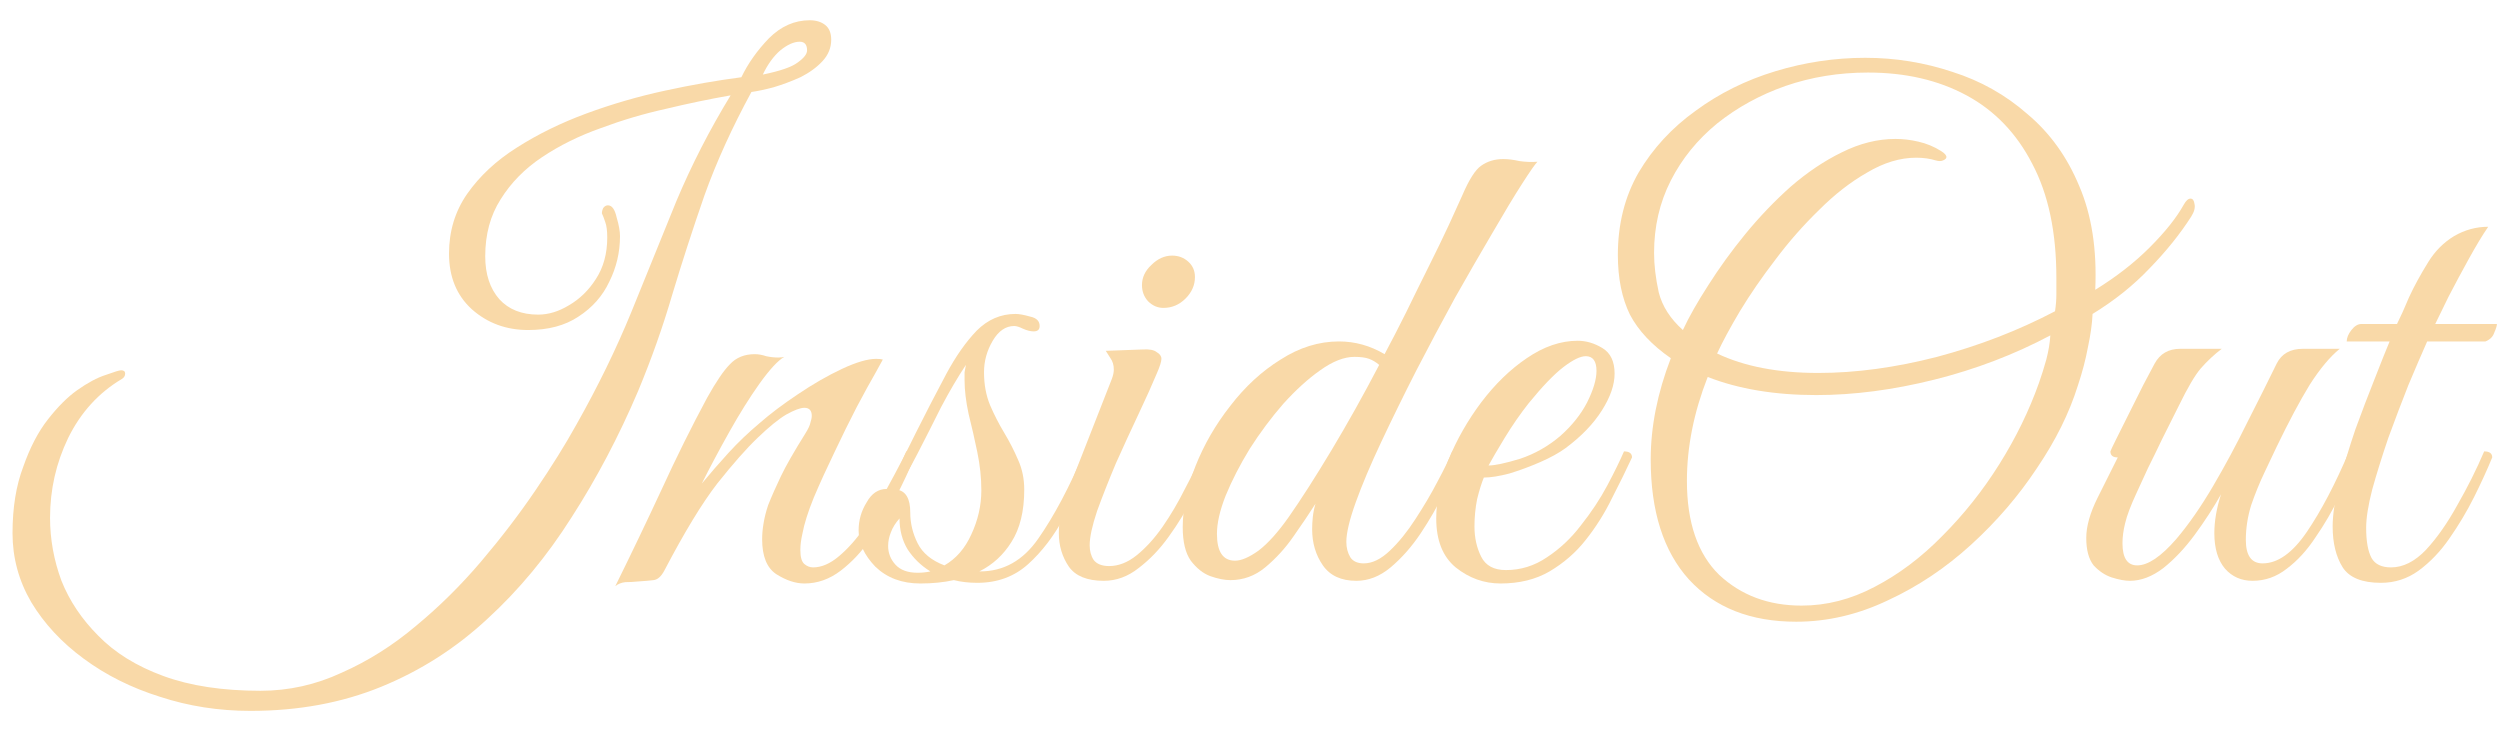 <?xml version="1.0" encoding="UTF-8"?> <svg xmlns="http://www.w3.org/2000/svg" width="99" height="29" viewBox="0 0 99 29" fill="none"><path d="M9.922 28.151C8.665 28.151 7.47 27.965 6.337 27.593C5.204 27.239 4.195 26.735 3.31 26.08C2.443 25.443 1.752 24.699 1.239 23.85C0.743 23 0.496 22.088 0.496 21.115C0.496 20.106 0.637 19.23 0.92 18.486C1.186 17.725 1.513 17.096 1.903 16.601C2.292 16.105 2.673 15.725 3.045 15.459C3.469 15.158 3.85 14.955 4.186 14.848C4.523 14.725 4.726 14.663 4.797 14.663C4.903 14.663 4.956 14.707 4.956 14.795C4.956 14.884 4.912 14.955 4.824 15.008C3.903 15.556 3.195 16.335 2.699 17.344C2.221 18.336 1.982 19.389 1.982 20.504C1.982 21.354 2.133 22.186 2.434 23C2.752 23.797 3.239 24.522 3.894 25.177C4.549 25.85 5.408 26.381 6.47 26.77C7.532 27.16 8.815 27.355 10.32 27.355C11.435 27.355 12.506 27.116 13.533 26.638C14.577 26.177 15.559 25.558 16.48 24.779C17.401 24.018 18.259 23.168 19.056 22.23C19.852 21.292 20.569 20.354 21.206 19.415C21.844 18.477 22.384 17.61 22.826 16.813C23.676 15.309 24.401 13.822 25.003 12.352C25.605 10.866 26.198 9.405 26.782 7.971C27.384 6.538 28.101 5.139 28.933 3.776C28.119 3.918 27.269 4.095 26.384 4.307C25.499 4.502 24.632 4.759 23.782 5.077C22.932 5.378 22.162 5.759 21.472 6.219C20.782 6.679 20.233 7.237 19.826 7.892C19.419 8.529 19.215 9.281 19.215 10.149C19.215 10.857 19.401 11.423 19.773 11.848C20.144 12.255 20.658 12.459 21.312 12.459C21.72 12.459 22.127 12.335 22.534 12.087C22.959 11.839 23.313 11.494 23.596 11.051C23.897 10.591 24.047 10.042 24.047 9.405C24.047 9.14 24.021 8.936 23.968 8.794C23.915 8.635 23.87 8.52 23.835 8.449C23.835 8.379 23.853 8.308 23.888 8.237C23.941 8.166 24.003 8.131 24.074 8.131C24.233 8.131 24.348 8.29 24.419 8.609C24.508 8.91 24.552 9.157 24.552 9.352C24.552 9.989 24.41 10.591 24.127 11.158C23.861 11.724 23.454 12.184 22.906 12.538C22.375 12.892 21.711 13.069 20.914 13.069C20.047 13.069 19.303 12.795 18.684 12.246C18.082 11.697 17.781 10.963 17.781 10.042C17.781 9.157 18.02 8.37 18.498 7.679C18.994 6.971 19.649 6.361 20.463 5.847C21.295 5.316 22.215 4.865 23.224 4.493C24.233 4.121 25.269 3.82 26.331 3.59C27.393 3.36 28.402 3.183 29.358 3.059C29.623 2.51 29.986 1.997 30.447 1.519C30.924 1.041 31.464 0.802 32.066 0.802C32.314 0.802 32.518 0.864 32.677 0.988C32.836 1.112 32.916 1.307 32.916 1.572C32.916 1.891 32.801 2.174 32.571 2.422C32.341 2.67 32.048 2.882 31.695 3.059C31.34 3.219 30.986 3.351 30.632 3.457C30.296 3.546 30.004 3.608 29.756 3.643C28.995 5.042 28.375 6.405 27.898 7.732C27.437 9.06 27.012 10.37 26.623 11.662C26.251 12.937 25.8 14.211 25.269 15.486C24.508 17.273 23.631 18.938 22.64 20.477C21.667 22.017 20.551 23.363 19.294 24.514C18.055 25.664 16.657 26.558 15.099 27.195C13.541 27.832 11.816 28.151 9.922 28.151ZM30.207 2.953C30.898 2.811 31.358 2.652 31.588 2.475C31.836 2.298 31.96 2.139 31.96 1.997C31.96 1.767 31.863 1.652 31.668 1.652C31.438 1.652 31.181 1.767 30.898 1.997C30.632 2.227 30.402 2.546 30.207 2.953Z" fill="#F9D9A8"></path><path d="M24.366 23.212C25.003 21.92 25.614 20.646 26.198 19.389C26.782 18.114 27.384 16.902 28.003 15.751C28.358 15.114 28.659 14.671 28.906 14.424C29.154 14.158 29.482 14.025 29.889 14.025C30.03 14.025 30.181 14.052 30.34 14.105C30.499 14.14 30.659 14.158 30.818 14.158C30.924 14.158 31.004 14.149 31.057 14.132C30.809 14.273 30.482 14.627 30.075 15.194C29.685 15.742 29.287 16.38 28.88 17.105C28.473 17.831 28.11 18.513 27.791 19.15C28.127 18.743 28.481 18.336 28.853 17.928C29.225 17.521 29.632 17.132 30.075 16.76C30.499 16.389 31.004 16.008 31.588 15.618C32.19 15.211 32.774 14.875 33.34 14.609C33.907 14.344 34.358 14.211 34.695 14.211C34.819 14.211 34.907 14.22 34.96 14.238C34.96 14.238 34.863 14.415 34.668 14.769C34.473 15.105 34.226 15.556 33.925 16.123C33.641 16.672 33.349 17.265 33.048 17.902C32.748 18.521 32.473 19.123 32.225 19.707C31.995 20.274 31.845 20.752 31.774 21.141C31.721 21.371 31.694 21.584 31.694 21.779C31.694 22.062 31.747 22.248 31.854 22.336C31.96 22.425 32.075 22.469 32.199 22.469C32.535 22.469 32.88 22.319 33.234 22.017C33.588 21.717 33.925 21.336 34.243 20.876C34.58 20.398 34.889 19.893 35.173 19.362C35.456 18.831 35.695 18.336 35.889 17.875C36.102 17.875 36.208 17.955 36.208 18.114C36.013 18.592 35.766 19.123 35.465 19.707C35.181 20.274 34.854 20.814 34.482 21.327C34.128 21.84 33.73 22.265 33.287 22.602C32.845 22.938 32.367 23.106 31.854 23.106C31.5 23.106 31.128 22.982 30.738 22.735C30.367 22.487 30.181 22.026 30.181 21.354C30.181 21.159 30.198 20.955 30.234 20.743C30.269 20.513 30.331 20.265 30.42 20C30.561 19.645 30.73 19.265 30.924 18.858C31.119 18.451 31.438 17.893 31.88 17.185C32.004 16.99 32.075 16.84 32.093 16.734C32.128 16.627 32.146 16.539 32.146 16.468C32.146 16.256 32.048 16.149 31.854 16.149C31.694 16.149 31.455 16.238 31.137 16.415C30.836 16.592 30.455 16.902 29.995 17.344C29.552 17.769 29.021 18.371 28.402 19.15C27.8 19.929 27.101 21.079 26.304 22.602C26.18 22.832 26.039 22.956 25.879 22.973C25.738 22.991 25.534 23.009 25.269 23.026C25.092 23.044 24.923 23.053 24.764 23.053C24.605 23.071 24.472 23.124 24.366 23.212Z" fill="#F9D9A8"></path><path d="M36.444 23.106C35.718 23.106 35.126 22.885 34.665 22.442C34.223 21.982 34.001 21.504 34.001 21.009C34.001 20.601 34.108 20.23 34.32 19.893C34.515 19.539 34.78 19.362 35.117 19.362L35.143 19.309C35.533 18.601 35.904 17.884 36.258 17.159C36.63 16.415 37.037 15.627 37.48 14.795C37.852 14.105 38.25 13.539 38.675 13.096C39.117 12.653 39.63 12.432 40.215 12.432C40.356 12.432 40.551 12.468 40.799 12.538C41.047 12.591 41.17 12.715 41.17 12.91C41.17 13.052 41.091 13.123 40.932 13.123C40.808 13.123 40.666 13.087 40.507 13.016C40.365 12.945 40.25 12.91 40.162 12.91C39.825 12.91 39.542 13.105 39.312 13.494C39.082 13.884 38.967 14.3 38.967 14.742C38.967 15.22 39.046 15.654 39.206 16.043C39.365 16.415 39.551 16.778 39.763 17.132C39.976 17.486 40.162 17.849 40.321 18.221C40.48 18.575 40.56 18.964 40.56 19.389C40.56 20.238 40.392 20.929 40.055 21.46C39.737 21.973 39.312 22.363 38.781 22.628H38.807C39.746 22.628 40.516 22.195 41.117 21.327C41.737 20.442 42.348 19.291 42.95 17.875C43.162 17.875 43.268 17.955 43.268 18.114C42.932 18.911 42.56 19.69 42.153 20.451C41.746 21.212 41.268 21.84 40.719 22.336C40.17 22.832 39.498 23.08 38.701 23.08C38.365 23.08 38.055 23.044 37.772 22.973C37.365 23.062 36.922 23.106 36.444 23.106ZM36.046 20.292C36.046 20.716 36.143 21.124 36.338 21.513C36.533 21.902 36.887 22.195 37.4 22.389C37.86 22.124 38.214 21.717 38.462 21.168C38.728 20.601 38.861 20.017 38.861 19.415C38.861 18.92 38.807 18.415 38.701 17.902C38.595 17.389 38.48 16.884 38.356 16.389C38.25 15.893 38.197 15.45 38.197 15.061C38.197 14.937 38.197 14.831 38.197 14.742C38.214 14.636 38.232 14.539 38.25 14.45C37.931 14.928 37.604 15.486 37.267 16.123C36.949 16.76 36.639 17.371 36.338 17.955C36.037 18.539 35.763 19.017 35.515 19.389C35.869 19.442 36.046 19.743 36.046 20.292ZM35.17 21.619C35.17 21.902 35.267 22.15 35.462 22.363C35.657 22.575 35.949 22.681 36.338 22.681C36.515 22.681 36.683 22.664 36.843 22.628C36.471 22.398 36.17 22.106 35.94 21.752C35.727 21.398 35.621 20.991 35.621 20.531C35.462 20.708 35.347 20.893 35.276 21.088C35.205 21.265 35.17 21.442 35.17 21.619Z" fill="#F9D9A8"></path><path d="M43.709 23C43.054 23 42.594 22.814 42.328 22.442C42.063 22.053 41.93 21.61 41.93 21.115C41.93 20.849 41.956 20.584 42.01 20.318C42.08 20.035 42.16 19.778 42.249 19.548L44.028 15.008C44.081 14.866 44.107 14.742 44.107 14.636C44.107 14.459 44.063 14.309 43.974 14.185C43.886 14.043 43.824 13.946 43.789 13.893L45.249 13.839C45.514 13.822 45.7 13.857 45.807 13.946C45.931 14.016 45.992 14.105 45.992 14.211C45.992 14.317 45.931 14.512 45.807 14.795C45.63 15.22 45.391 15.751 45.09 16.389C44.789 17.026 44.488 17.681 44.187 18.353C43.904 19.026 43.656 19.654 43.444 20.238C43.249 20.823 43.151 21.274 43.151 21.593C43.151 21.823 43.205 22.017 43.311 22.177C43.435 22.336 43.638 22.416 43.921 22.416C44.293 22.416 44.656 22.274 45.01 21.991C45.382 21.69 45.727 21.309 46.046 20.849C46.364 20.389 46.656 19.893 46.922 19.362C47.205 18.831 47.444 18.336 47.639 17.875C47.851 17.875 47.957 17.955 47.957 18.114C47.78 18.557 47.55 19.061 47.267 19.628C46.984 20.194 46.656 20.734 46.285 21.247C45.931 21.743 45.532 22.159 45.09 22.495C44.665 22.832 44.205 23 43.709 23ZM46.072 12.193C45.842 12.193 45.639 12.105 45.461 11.928C45.302 11.751 45.222 11.538 45.222 11.29C45.222 10.989 45.346 10.724 45.594 10.494C45.842 10.246 46.116 10.122 46.417 10.122C46.665 10.122 46.878 10.202 47.055 10.361C47.232 10.52 47.32 10.724 47.32 10.972C47.32 11.29 47.196 11.574 46.948 11.822C46.7 12.069 46.408 12.193 46.072 12.193Z" fill="#F9D9A8"></path><path d="M53.713 23C53.111 23 52.669 22.796 52.386 22.389C52.103 21.982 51.961 21.504 51.961 20.956C51.961 20.796 51.97 20.637 51.987 20.477C52.005 20.3 52.041 20.123 52.094 19.947C51.846 20.336 51.554 20.77 51.218 21.247C50.899 21.708 50.527 22.115 50.102 22.469C49.695 22.805 49.235 22.973 48.722 22.973C48.491 22.973 48.226 22.92 47.925 22.814C47.642 22.708 47.385 22.504 47.155 22.203C46.943 21.902 46.836 21.46 46.836 20.876C46.836 20.115 47.005 19.309 47.341 18.459C47.677 17.61 48.137 16.813 48.722 16.07C49.306 15.309 49.969 14.698 50.713 14.238C51.456 13.76 52.227 13.521 53.023 13.521C53.66 13.521 54.262 13.689 54.829 14.025C55.094 13.53 55.377 12.981 55.678 12.379C55.979 11.759 56.28 11.149 56.581 10.547C56.882 9.945 57.148 9.396 57.378 8.901C57.608 8.387 57.785 7.998 57.909 7.732C58.174 7.113 58.422 6.723 58.652 6.564C58.9 6.387 59.192 6.299 59.528 6.299C59.723 6.299 59.935 6.325 60.166 6.378C60.413 6.414 60.652 6.422 60.883 6.405C60.794 6.493 60.59 6.785 60.272 7.281C59.953 7.777 59.564 8.423 59.103 9.219C58.643 9.998 58.148 10.857 57.617 11.795C57.103 12.733 56.59 13.698 56.077 14.689C55.581 15.663 55.121 16.601 54.696 17.504C54.271 18.406 53.935 19.203 53.687 19.893C53.439 20.584 53.315 21.106 53.315 21.46C53.315 21.69 53.368 21.894 53.474 22.071C53.581 22.23 53.758 22.31 54.005 22.31C54.342 22.31 54.687 22.142 55.041 21.805C55.395 21.469 55.731 21.053 56.05 20.557C56.386 20.044 56.678 19.548 56.926 19.07C57.192 18.575 57.386 18.176 57.51 17.875C57.723 17.875 57.829 17.955 57.829 18.114C57.67 18.486 57.457 18.946 57.192 19.495C56.926 20.044 56.616 20.584 56.262 21.115C55.908 21.646 55.51 22.097 55.068 22.469C54.643 22.823 54.191 23 53.713 23ZM48.907 22.203C49.155 22.203 49.465 22.071 49.837 21.805C50.209 21.522 50.607 21.079 51.032 20.477C51.527 19.769 52.094 18.884 52.731 17.822C53.368 16.76 53.997 15.636 54.616 14.45C54.492 14.344 54.359 14.264 54.218 14.211C54.076 14.158 53.882 14.132 53.634 14.132C53.227 14.132 52.775 14.309 52.28 14.663C51.802 14.999 51.315 15.441 50.819 15.99C50.341 16.539 49.899 17.132 49.492 17.769C49.102 18.406 48.783 19.026 48.536 19.628C48.306 20.212 48.191 20.716 48.191 21.141C48.191 21.849 48.429 22.203 48.907 22.203Z" fill="#F9D9A8"></path><path d="M59.424 23.106C58.769 23.106 58.176 22.894 57.645 22.469C57.132 22.044 56.875 21.398 56.875 20.531C56.875 19.805 57.034 19.035 57.353 18.221C57.689 17.406 58.123 16.645 58.654 15.937C59.203 15.211 59.805 14.627 60.459 14.185C61.132 13.724 61.805 13.494 62.477 13.494C62.814 13.494 63.141 13.592 63.46 13.786C63.779 13.981 63.938 14.317 63.938 14.795C63.938 15.238 63.77 15.725 63.433 16.256C63.097 16.787 62.619 17.282 62 17.743C61.734 17.937 61.398 18.123 60.991 18.3C60.584 18.477 60.176 18.628 59.769 18.752C59.362 18.858 59.026 18.911 58.76 18.911C58.672 19.123 58.583 19.407 58.495 19.761C58.424 20.115 58.389 20.477 58.389 20.849C58.389 21.292 58.477 21.69 58.654 22.044C58.831 22.398 59.158 22.575 59.636 22.575C60.221 22.575 60.761 22.407 61.256 22.071C61.77 21.734 62.221 21.309 62.61 20.796C63.017 20.283 63.363 19.761 63.646 19.23C63.929 18.698 64.15 18.247 64.31 17.875C64.522 17.875 64.628 17.955 64.628 18.114C64.398 18.61 64.133 19.15 63.832 19.734C63.548 20.318 63.203 20.867 62.796 21.38C62.407 21.876 61.929 22.292 61.362 22.628C60.814 22.947 60.167 23.106 59.424 23.106ZM58.946 18.433C59.194 18.433 59.61 18.345 60.194 18.168C60.778 17.973 61.309 17.672 61.787 17.265C62.247 16.858 62.601 16.415 62.849 15.937C63.097 15.441 63.221 15.025 63.221 14.689C63.221 14.3 63.079 14.105 62.796 14.105C62.584 14.105 62.292 14.247 61.92 14.53C61.548 14.813 61.088 15.291 60.539 15.964C60.203 16.389 59.884 16.849 59.583 17.344C59.282 17.84 59.07 18.203 58.946 18.433Z" fill="#F9D9A8"></path><path d="M71.13 24.62C69.324 24.62 67.908 24.062 66.882 22.947C65.873 21.832 65.368 20.247 65.368 18.194C65.368 16.902 65.633 15.565 66.165 14.185C65.421 13.671 64.881 13.096 64.545 12.459C64.226 11.804 64.067 11.016 64.067 10.096C64.067 8.874 64.341 7.785 64.89 6.83C65.457 5.874 66.209 5.059 67.147 4.387C68.085 3.696 69.138 3.174 70.307 2.82C71.475 2.466 72.661 2.289 73.865 2.289C75.051 2.289 76.201 2.475 77.317 2.847C78.432 3.201 79.423 3.758 80.29 4.52C81.175 5.263 81.857 6.21 82.335 7.361C82.831 8.511 83.043 9.883 82.972 11.476C83.804 10.963 84.521 10.405 85.123 9.803C85.743 9.184 86.194 8.617 86.477 8.104C86.566 7.945 86.654 7.865 86.743 7.865C86.831 7.865 86.884 7.936 86.902 8.078C86.937 8.219 86.893 8.387 86.769 8.582C86.327 9.272 85.778 9.954 85.123 10.627C84.486 11.299 83.733 11.901 82.866 12.432C82.848 12.822 82.786 13.264 82.68 13.76C82.592 14.238 82.459 14.742 82.282 15.273C81.945 16.353 81.406 17.442 80.662 18.539C79.936 19.637 79.069 20.646 78.06 21.566C77.051 22.487 75.954 23.221 74.767 23.77C73.582 24.336 72.369 24.62 71.13 24.62ZM72.006 14.769C73.493 14.769 75.06 14.556 76.706 14.132C78.37 13.689 79.927 13.087 81.379 12.326C81.414 12.096 81.432 11.875 81.432 11.662C81.432 11.432 81.432 11.211 81.432 10.998C81.432 9.193 81.114 7.688 80.476 6.484C79.857 5.281 78.989 4.378 77.874 3.776C76.759 3.174 75.458 2.873 73.971 2.873C72.82 2.873 71.732 3.05 70.705 3.404C69.696 3.758 68.793 4.254 67.997 4.891C67.218 5.529 66.607 6.281 66.165 7.148C65.722 8.016 65.501 8.972 65.501 10.016C65.501 10.494 65.563 11.016 65.687 11.582C65.828 12.131 66.147 12.627 66.642 13.069C66.89 12.538 67.227 11.945 67.651 11.29C68.076 10.618 68.563 9.945 69.112 9.272C69.678 8.582 70.28 7.954 70.917 7.387C71.572 6.821 72.245 6.369 72.935 6.033C73.644 5.679 74.352 5.502 75.06 5.502C75.361 5.502 75.661 5.537 75.962 5.608C76.281 5.679 76.582 5.803 76.865 5.98C77.007 6.068 77.078 6.148 77.078 6.219C77.078 6.272 77.033 6.316 76.945 6.352C76.874 6.387 76.777 6.387 76.653 6.352C76.423 6.281 76.166 6.245 75.883 6.245C75.246 6.245 74.599 6.44 73.944 6.83C73.289 7.201 72.652 7.697 72.033 8.317C71.413 8.918 70.838 9.573 70.307 10.281C69.776 10.972 69.307 11.653 68.899 12.326C68.51 12.981 68.209 13.539 67.997 13.999C69.076 14.512 70.413 14.769 72.006 14.769ZM71.342 23.982C72.334 23.982 73.298 23.735 74.237 23.239C75.192 22.743 76.086 22.071 76.918 21.221C77.768 20.371 78.52 19.424 79.175 18.38C79.83 17.335 80.352 16.265 80.742 15.167C80.848 14.866 80.945 14.556 81.034 14.238C81.122 13.901 81.175 13.583 81.193 13.282C79.759 14.043 78.228 14.627 76.6 15.034C74.971 15.441 73.413 15.645 71.926 15.645C70.28 15.645 68.846 15.406 67.625 14.928C67.076 16.326 66.802 17.698 66.802 19.044C66.802 20.69 67.227 21.929 68.076 22.761C68.944 23.575 70.032 23.982 71.342 23.982Z" fill="#F9D9A8"></path><path d="M84.342 23C84.147 23 83.908 22.956 83.625 22.867C83.359 22.779 83.121 22.619 82.908 22.389C82.713 22.142 82.616 21.779 82.616 21.301C82.616 20.84 82.766 20.309 83.067 19.707C83.368 19.106 83.634 18.575 83.864 18.114C83.669 18.114 83.572 18.035 83.572 17.875C83.59 17.822 83.669 17.654 83.811 17.371C83.953 17.088 84.121 16.751 84.315 16.362C84.51 15.973 84.696 15.601 84.873 15.247C85.068 14.875 85.218 14.592 85.324 14.397C85.537 14.008 85.873 13.813 86.333 13.813H87.98C87.679 14.043 87.404 14.3 87.156 14.583C86.926 14.848 86.634 15.344 86.28 16.07C86.28 16.07 86.218 16.194 86.094 16.442C85.97 16.689 85.811 17.008 85.616 17.397C85.439 17.769 85.254 18.15 85.059 18.539C84.882 18.929 84.731 19.256 84.607 19.522C84.377 20.017 84.227 20.416 84.156 20.716C84.085 21 84.05 21.265 84.05 21.513C84.05 22.097 84.245 22.389 84.634 22.389C85.059 22.389 85.572 22.044 86.174 21.354C86.67 20.77 87.156 20.07 87.634 19.256C88.112 18.442 88.564 17.601 88.989 16.734C89.431 15.866 89.82 15.087 90.157 14.397C90.352 14.008 90.697 13.813 91.192 13.813H92.653C92.263 14.132 91.865 14.609 91.458 15.247C91.069 15.884 90.635 16.698 90.157 17.689C90.033 17.955 89.874 18.291 89.679 18.698C89.484 19.106 89.307 19.539 89.148 20C89.006 20.46 88.935 20.92 88.935 21.38C88.935 22 89.157 22.31 89.599 22.31C90.201 22.31 90.785 21.894 91.352 21.062C91.918 20.23 92.476 19.168 93.025 17.875C93.166 17.875 93.246 17.884 93.263 17.902C93.299 17.92 93.325 17.99 93.343 18.114C93.148 18.592 92.909 19.114 92.626 19.681C92.361 20.23 92.051 20.761 91.697 21.274C91.361 21.787 90.98 22.203 90.555 22.522C90.148 22.841 89.697 23 89.201 23C88.758 23 88.396 22.841 88.112 22.522C87.829 22.186 87.688 21.717 87.688 21.115C87.688 20.637 87.776 20.123 87.953 19.575C87.652 20.106 87.307 20.637 86.918 21.168C86.528 21.699 86.112 22.142 85.669 22.495C85.227 22.832 84.784 23 84.342 23Z" fill="#F9D9A8"></path><path d="M98.533 8.98C98.302 9.317 98.046 9.742 97.763 10.255C97.479 10.768 97.214 11.264 96.966 11.742C96.736 12.22 96.559 12.583 96.435 12.83H98.878C98.878 12.901 98.842 13.016 98.772 13.176C98.719 13.335 98.603 13.45 98.426 13.521H96.116C95.904 13.999 95.656 14.574 95.373 15.247C95.107 15.919 94.842 16.619 94.576 17.344C94.329 18.07 94.116 18.752 93.939 19.389C93.78 20.008 93.7 20.513 93.7 20.902C93.7 21.433 93.771 21.832 93.913 22.097C94.054 22.345 94.311 22.469 94.683 22.469C95.16 22.469 95.621 22.239 96.063 21.779C96.506 21.301 96.922 20.708 97.311 20C97.718 19.291 98.072 18.583 98.373 17.875C98.586 17.875 98.692 17.955 98.692 18.114C98.497 18.592 98.258 19.114 97.975 19.681C97.692 20.247 97.364 20.796 96.993 21.327C96.639 21.84 96.231 22.265 95.771 22.602C95.329 22.92 94.833 23.08 94.284 23.08C93.541 23.08 93.036 22.876 92.771 22.469C92.505 22.044 92.373 21.504 92.373 20.849C92.373 20.371 92.461 19.796 92.638 19.123C92.815 18.433 93.028 17.725 93.275 16.999C93.541 16.273 93.797 15.601 94.045 14.981C94.293 14.344 94.488 13.857 94.629 13.521H92.93C92.93 13.379 92.992 13.229 93.116 13.069C93.24 12.91 93.373 12.83 93.514 12.83H94.921C95.063 12.547 95.222 12.193 95.4 11.768C95.594 11.344 95.851 10.874 96.169 10.361C96.435 9.936 96.771 9.6 97.178 9.352C97.603 9.104 98.055 8.98 98.533 8.98Z" fill="#F9D9A8"></path></svg> 